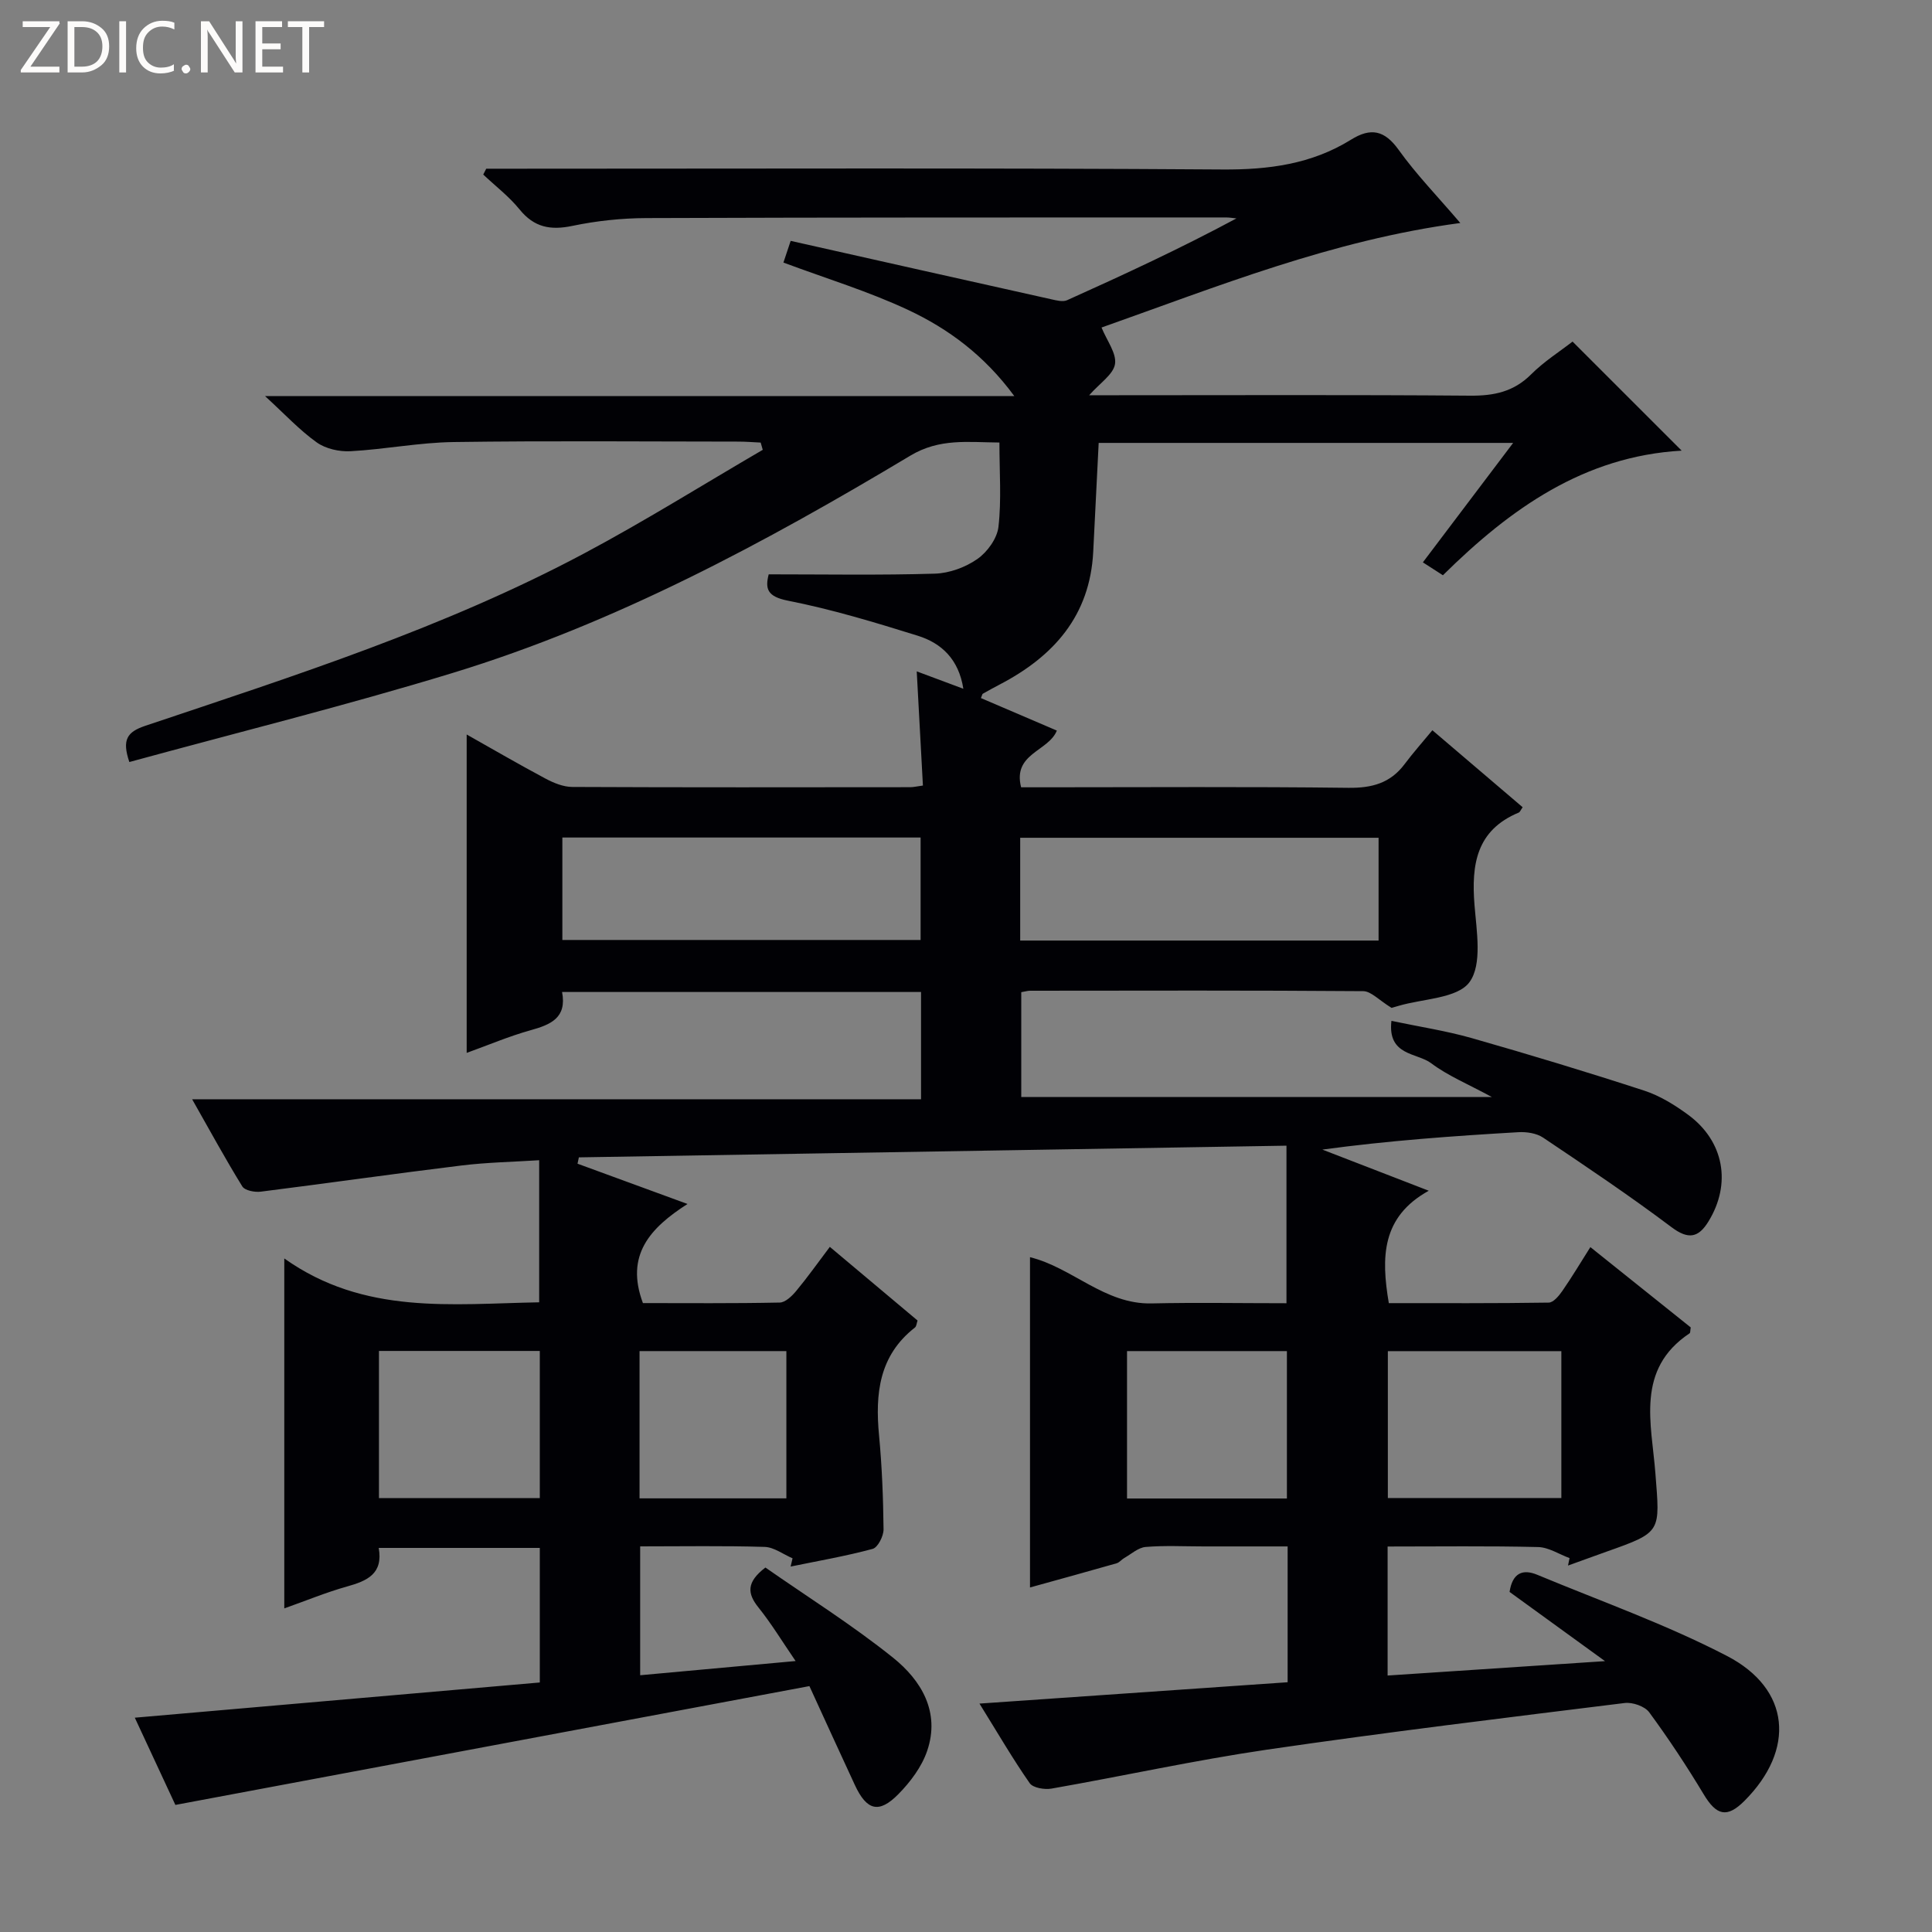 <svg enable-background="new 0 0 400 400" viewBox="0 0 400 400" xmlns="http://www.w3.org/2000/svg"><rect x="0" y="0" width="400" height="400" fill="#808080" stroke="none"/><g fill="#fcfbfa"><path d="m12.4 4.8-6.1 9h6v1.2h-8v-.5l6.1-8.9h-5.7v-1.2h7.6v.4z"/><path d="m14 15v-10.6h3c1.6 0 2.9.5 4 1.4s1.6 2.2 1.6 3.8-.5 3-1.6 3.9-2.4 1.5-4 1.5zm1.4-9.4v8.2h1.6c1.3 0 2.4-.4 3.1-1.1s1.1-1.8 1.1-3.1-.4-2.3-1.2-3-1.8-1-3.1-1z"/><path d="m26.1 4.4v10.6h-1.4v-10.6z"/><path d="m36.1 14.6c-.8.4-1.8.6-2.9.6-1.5 0-2.7-.5-3.6-1.4s-1.4-2.2-1.4-3.8c0-1.7.5-3.1 1.5-4.1s2.3-1.6 3.9-1.6c1 0 1.8.1 2.5.4v1.4c-.8-.4-1.6-.6-2.5-.6-1.2 0-2.1.4-2.9 1.2s-1.1 1.8-1.1 3.2c0 1.3.3 2.3 1 3s1.6 1.1 2.7 1.1c1 0 2-.2 2.7-.7v1.3z"/><path d="m37.6 14.3c0-.2.1-.5.3-.6s.4-.3.6-.3c.3 0 .5.1.6.3s.3.4.3.6-.1.4-.3.6-.4.3-.6.3c-.3 0-.5-.1-.6-.3s-.3-.4-.3-.6z"/><path d="m50.2 15h-1.6l-5.3-8.2c-.2-.2-.3-.5-.4-.7 0 .2.1.7.1 1.5v7.4h-1.4v-10.6h1.7l5.2 8.1c.2.4.4.6.4.7 0-.3-.1-.8-.1-1.5v-7.3h1.4z"/><path d="m58.6 15h-5.7v-10.6h5.5v1.2h-4.1v3.4h3.8v1.2h-3.8v3.6h4.3z"/><path d="m67.1 5.6h-3.1v9.4h-1.4v-9.4h-3v-1.2h7.5z"/></g><path d="m100.67 34.93h5.38c49 0 98-.18 147 .16 9.6.07 18.49-1.1 26.66-6.17 4.09-2.54 6.93-1.99 9.87 2.11 3.65 5.1 8.07 9.64 12.76 15.14-26.54 3.53-50.38 13.2-74.28 21.64 1.12 2.75 3.14 5.34 2.79 7.56-.34 2.15-3.11 3.92-5.35 6.46h5.38c24.5 0 49-.11 73.5.09 4.94.04 9.01-.81 12.61-4.4 2.67-2.67 5.94-4.74 8.59-6.8 7.54 7.54 14.79 14.79 22.59 22.58-20.19 1.16-35.43 11.97-49.43 25.8-1.28-.83-2.47-1.59-4.15-2.67 6.16-8.15 12.19-16.12 18.69-24.73-29.18 0-57.42 0-85.81 0-.38 7.69-.75 15.11-1.13 22.54-.67 13.25-8.19 21.66-19.38 27.49-1.17.61-2.33 1.25-3.48 1.9-.11.06-.13.28-.39.9 5.22 2.24 10.46 4.48 15.72 6.73-1.75 4.34-9.19 4.7-7.4 11.74h5.24c20.83 0 41.67-.15 62.5.11 4.89.06 8.7-.96 11.66-4.91 1.79-2.39 3.79-4.63 5.75-7.01 6.86 5.85 12.79 10.91 18.69 15.94-.42.59-.55.99-.8 1.1-8.8 3.65-9.84 10.77-9.17 19.14.43 5.41 1.63 12.3-1.03 15.96-2.49 3.41-9.63 3.42-14.72 4.93-.94.28-1.89.54-1.42.41-2.62-1.6-4.23-3.44-5.86-3.46-23-.18-46-.11-69-.09-.48 0-.96.16-1.81.3v21.7h97.42c-5.03-2.73-9.13-4.41-12.55-6.99-2.94-2.21-9.07-1.5-8.23-8.77 5.81 1.22 11.34 2.06 16.67 3.58 11.95 3.41 23.85 7.01 35.66 10.86 3.25 1.06 6.33 2.97 9.11 5.01 7.44 5.47 9.01 14.28 4.18 22.11-2.07 3.36-4.16 3.77-7.65 1.14-8.63-6.49-17.6-12.51-26.57-18.53-1.37-.92-3.44-1.22-5.14-1.12-13.43.78-26.86 1.74-40.56 3.6 6.98 2.7 13.96 5.4 22.03 8.52-9.79 5.41-9.88 13.77-8.27 23.27 10.9 0 22.01.06 33.11-.11.97-.01 2.12-1.41 2.82-2.42 1.97-2.85 3.75-5.83 5.8-9.07 7.19 5.75 14.04 11.23 20.78 16.63-.12.64-.06 1.1-.24 1.22-11.22 7.47-7.86 18.74-7.08 28.96.94 12.21 1.42 12.17-10.16 16.26-2.65.94-5.29 1.91-7.93 2.86.11-.51.21-1.02.32-1.54-2.17-.8-4.33-2.24-6.52-2.29-10.29-.25-20.58-.11-31.15-.11v26.71c14.73-.98 29.19-1.94 45.01-2.98-7.36-5.34-13.62-9.87-19.76-14.33.6-3.96 2.75-4.79 5.73-3.55 13.15 5.47 26.67 10.26 39.27 16.8 13.21 6.85 14.2 19.42 3.64 30-3.61 3.62-5.8 3.07-8.45-1.35-3.5-5.82-7.26-11.51-11.28-16.98-.92-1.25-3.45-2.12-5.08-1.92-24.71 3.06-49.44 6.06-74.08 9.66-14.93 2.19-29.71 5.45-44.58 8.06-1.44.25-3.83-.14-4.52-1.12-3.5-5.02-6.58-10.32-10.4-16.48 21.79-1.51 42.71-2.96 63.8-4.42 0-9.42 0-18.37 0-28.12-5.88 0-11.64 0-17.4 0-4 0-8.02-.22-11.99.11-1.54.13-2.99 1.47-4.45 2.3-.56.32-1 .93-1.59 1.09-5.89 1.68-11.8 3.31-17.91 5 0-23.02 0-45.61 0-68.38 8.76 2.14 15.44 9.79 25.17 9.57 9.15-.21 18.32-.04 27.93-.04 0-10.8 0-21.34 0-32.62-48.81.81-97.66 1.62-146.5 2.42-.09.44-.19.87-.28 1.31 7.26 2.66 14.51 5.32 22.77 8.34-7.74 4.96-12.94 10.59-9.23 20.52 9.12 0 18.72.09 28.32-.11 1.18-.02 2.55-1.36 3.43-2.42 2.32-2.79 4.42-5.76 6.95-9.11 6.24 5.24 12.18 10.23 18.16 15.25-.2.57-.22 1.2-.54 1.45-7.46 5.81-8.25 13.74-7.43 22.36.61 6.45.86 12.95.93 19.43.01 1.39-1.18 3.75-2.26 4.04-5.58 1.51-11.31 2.49-16.98 3.66.13-.57.27-1.14.4-1.71-1.93-.82-3.83-2.3-5.78-2.36-8.46-.26-16.94-.11-25.77-.11v26.68c10.55-.96 20.89-1.91 32.18-2.94-2.83-4.14-5.04-7.79-7.69-11.09-2.31-2.88-2.55-5.22 1.44-8.27 8.61 6.01 17.91 11.84 26.42 18.66 5.85 4.69 9.81 11.26 7.07 19.3-1.12 3.3-3.47 6.43-5.96 8.96-4.03 4.09-6.55 3.39-9-1.87-3.08-6.61-6.09-13.25-9.42-20.5-43.72 8.19-87.21 16.34-131.27 24.6-2.5-5.37-5.19-11.17-8.4-18.06 28.34-2.47 55.99-4.87 83.85-7.29 0-9.39 0-18.47 0-27.86-11.12 0-22.02 0-33.35 0 .96 5.38-2.42 6.83-6.57 7.99-4.29 1.2-8.42 2.92-12.98 4.53 0-23.85 0-47.28 0-72.45 16.55 11.75 34.6 9.4 52.77 9.08 0-9.71 0-19.27 0-29.42-5.38.35-10.8.44-16.15 1.1-13.84 1.69-27.65 3.67-41.48 5.41-1.25.16-3.3-.23-3.83-1.08-3.47-5.61-6.62-11.41-10.39-18.05h150.91c0-7.71 0-14.8 0-22.21-24.76 0-49.33 0-74.32 0 1.03 5.36-2.35 6.76-6.52 7.92-4.46 1.24-8.76 3.08-13.23 4.69 0-22.02 0-43.8 0-65.92 5.41 3.05 10.81 6.19 16.32 9.13 1.69.9 3.68 1.72 5.54 1.73 23.33.11 46.67.07 70 .05.63 0 1.27-.16 2.6-.34-.42-7.81-.84-15.5-1.28-23.64 3.39 1.27 6.27 2.34 9.65 3.6-.95-6.1-4.52-9.45-9.44-10.98-8.85-2.76-17.77-5.46-26.85-7.25-4.34-.85-4.77-2.48-4.01-5.46 11.61 0 23.01.2 34.4-.14 3-.09 6.34-1.31 8.81-3.04 2.06-1.44 4.09-4.25 4.36-6.66.64-5.58.2-11.28.2-17.45-6.5-.05-12.37-.92-18.43 2.71-30.13 18.04-61.03 34.69-94.78 45-22.14 6.76-44.64 12.34-66.93 18.44-1.58-4.66-.44-6.24 3.3-7.5 30.88-10.36 61.96-20.3 90.84-35.68 12.58-6.7 24.68-14.28 37-21.46-.14-.5-.29-1-.43-1.5-1.53-.07-3.06-.2-4.59-.2-19.67-.01-39.34-.19-59 .09-7.11.1-14.19 1.51-21.31 1.9-2.33.13-5.16-.5-7.02-1.83-3.57-2.55-6.61-5.84-10.7-9.59h155.13c-6.25-8.49-13.68-13.93-21.98-17.83-8.21-3.85-16.98-6.51-25.82-9.81.3-.89.69-2.06 1.5-4.49 18.11 4.07 36.03 8.1 53.95 12.09 1.07.24 2.4.59 3.29.19 11.76-5.29 23.46-10.71 35.05-16.93-.72-.07-1.43-.2-2.15-.2-40 .01-80-.02-120 .13-5.13.02-10.33.57-15.35 1.62-4.55.95-7.91.3-10.92-3.41-2.17-2.68-4.99-4.83-7.52-7.22.21-.41.41-.81.62-1.21zm15.76 159.68h74.17c0-7.31 0-14.22 0-21.21-24.87 0-49.41 0-74.17 0zm94.79.12h74.2c0-7.31 0-14.34 0-21.28-24.95 0-49.5 0-74.2 0zm76.12 85.01v30.41h35.92c0-10.34 0-20.23 0-30.41-12.18 0-24.04 0-35.92 0zm-208.88-.04v30.47h33.3c0-10.34 0-20.27 0-30.47-11.12 0-22.01 0-33.3 0zm187.98 30.55c0-10.35 0-20.36 0-30.52-11.28 0-22.17 0-33.1 0v30.52zm-134.03-30.52v30.49h30.4c0-10.3 0-20.24 0-30.49-10.06 0-19.96 0-30.4 0z" fill="#010105"/></svg>